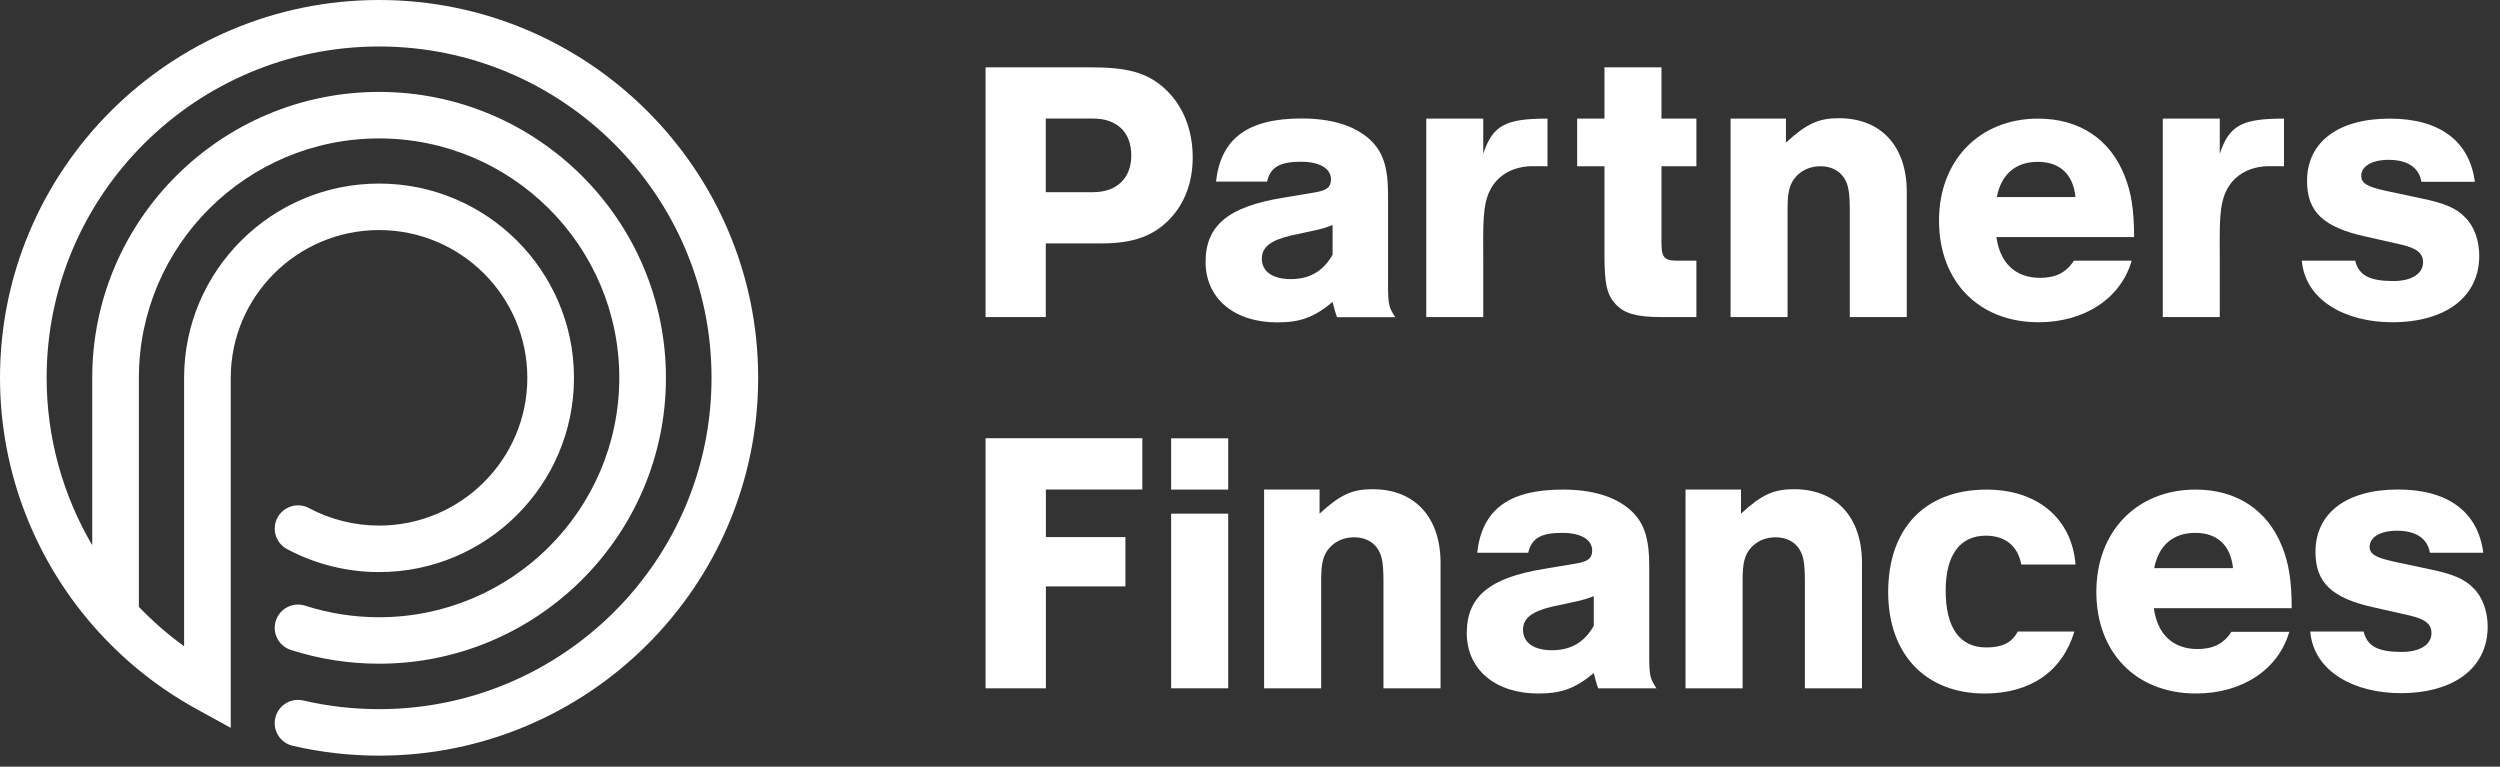<?xml version="1.0" encoding="UTF-8"?>
<svg width="150px" height="46px" viewBox="0 0 150 46" version="1.1" xmlns="http://www.w3.org/2000/svg" xmlns:xlink="http://www.w3.org/1999/xlink">
    <rect x="0" y="0" width="150" height="46" fill="#333333" stroke="none"/>
    <!-- Generator: sketchtool 45.2 (43514) - http://www.bohemiancoding.com/sketch -->
    <title>90538822-A6F3-4912-9EB7-5D0E78DE89AD</title>
    <desc>Created with sketchtool.</desc>
    <defs></defs>
    <g id="WEB" stroke="none" stroke-width="1" fill="none" fill-rule="evenodd">
        <g id="PFFR-HOMEPAGE-mobile" transform="translate(-20, -14)" fill="#FFFFFF">
            <g id="Group-2" transform="translate(20, 14)">
                <g id="LOGOPF">
                    <path d="M65.589,11.53 C67.01,11.53 67.877,10.69 67.877,9.321 C67.877,7.929 67.01,7.113 65.589,7.113 L62.747,7.113 L62.747,11.53 L65.589,11.53 Z M62.747,19.023 L59.134,19.023 L59.134,4.04 L65.445,4.04 C67.636,4.04 68.792,4.353 69.827,5.265 C70.936,6.248 71.562,7.713 71.562,9.442 C71.562,10.906 71.104,12.179 70.189,13.139 C69.226,14.147 67.997,14.603 66.143,14.603 L62.747,14.603 L62.747,19.023 Z" id="Fill-1"></path>
                    <path d="M101.783,9.974 L99.688,9.974 L99.688,14.487 C99.688,15.316 99.76,15.639 100.555,15.639 L101.783,15.639 L101.783,19.024 L99.688,19.024 C98.195,19.024 97.448,18.807 96.943,18.256 C96.413,17.679 96.268,17.055 96.268,15.255 L96.268,9.974 L94.63,9.974 L94.63,7.116 L96.268,7.116 L96.268,4.041 L99.688,4.041 L99.688,7.116 L101.783,7.116 L101.783,9.974 Z" id="Fill-3"></path>
                    <path d="M107.157,7.117 L107.157,8.558 C108.41,7.405 109.131,7.093 110.336,7.093 C112.865,7.093 114.406,8.773 114.406,11.509 L114.406,19.024 L110.987,19.024 L110.987,12.711 C110.987,11.534 110.914,11.078 110.625,10.646 C110.336,10.214 109.831,9.975 109.228,9.975 C108.65,9.975 108.121,10.19 107.759,10.598 C107.374,11.03 107.254,11.509 107.254,12.518 L107.254,19.024 L103.834,19.024 L103.834,7.117 L107.157,7.117 Z" id="Fill-5"></path>
                    <path d="M124.53,11.822 C124.386,10.454 123.591,9.71 122.266,9.71 C120.941,9.71 120.074,10.454 119.809,11.822 L124.53,11.822 Z M119.785,14.222 C120.002,15.806 120.941,16.671 122.41,16.671 C123.326,16.671 123.976,16.359 124.434,15.639 L127.902,15.639 C127.251,17.896 125.084,19.335 122.314,19.335 C118.725,19.335 116.341,16.887 116.341,13.239 C116.341,9.614 118.774,7.117 122.29,7.117 C124.747,7.117 126.601,8.341 127.467,10.526 C127.877,11.534 128.046,12.614 128.046,14.222 L119.785,14.222 Z" id="Fill-7"></path>
                    <path d="M88.995,7.117 L88.995,9.227 C89.568,7.488 90.368,7.117 92.849,7.117 L92.849,9.975 C92.441,9.975 92.27,9.97 91.982,9.97 C90.802,9.97 89.912,10.491 89.453,11.318 C88.92,12.276 88.995,13.527 88.995,15.758 L88.995,19.024 L85.576,19.024 L85.576,7.117 L88.995,7.117 Z" id="Fill-9"></path>
                    <path d="M133.186,7.117 L133.186,9.227 C133.76,7.488 134.559,7.117 137.04,7.117 L137.04,9.975 C136.632,9.975 136.461,9.97 136.173,9.97 C134.993,9.97 134.103,10.491 133.644,11.318 C133.111,12.276 133.186,13.527 133.186,15.758 L133.186,19.024 L129.767,19.024 L129.767,7.117 L133.186,7.117 Z" id="Fill-11"></path>
                    <path d="M145.287,10.91 C145.142,10.046 144.443,9.59 143.312,9.59 C142.324,9.59 141.674,9.974 141.674,10.55 C141.674,10.982 142.011,11.198 143.095,11.438 L145.239,11.895 C146.659,12.182 147.382,12.494 147.888,13.022 C148.442,13.551 148.755,14.415 148.755,15.351 C148.755,17.799 146.755,19.335 143.529,19.335 C140.774,19.335 138.318,18.054 138.109,15.639 L141.312,15.639 C141.525,16.55 142.228,16.863 143.601,16.863 C144.685,16.863 145.383,16.431 145.383,15.735 C145.383,15.183 144.998,14.894 144.082,14.679 L141.963,14.198 C139.41,13.646 138.422,12.711 138.422,10.863 C138.422,8.533 140.277,7.117 143.384,7.117 C146.37,7.117 148.177,8.462 148.49,10.91 L145.287,10.91 Z" id="Fill-13"></path>
                    <path d="M79.956,13.504 C79.593,13.647 79.28,13.744 78.703,13.864 L77.472,14.128 C76.242,14.416 75.71,14.825 75.71,15.523 C75.71,16.292 76.363,16.747 77.447,16.747 C78.582,16.747 79.4,16.267 79.956,15.282 L79.956,13.504 Z M72.96,10.897 C73.248,8.342 74.819,7.109 78.098,7.109 C79.859,7.109 81.21,7.517 82.125,8.312 C82.97,9.056 83.283,9.994 83.283,11.7 L83.283,17.036 C83.283,18.286 83.333,18.455 83.719,19.031 L80.22,19.031 C80.076,18.623 80.076,18.551 79.956,18.119 C78.823,19.055 78.003,19.343 76.627,19.343 C74.046,19.343 72.335,17.902 72.335,15.715 C72.335,13.527 73.709,12.398 76.965,11.868 L78.823,11.556 C79.593,11.437 79.859,11.243 79.859,10.763 C79.859,10.113 79.185,9.705 78.074,9.705 C76.92,9.705 76.237,9.945 76.024,10.897 L72.96,10.897 Z" id="Fill-15"></path>
                    <polygon id="Fill-17" points="68.54 29.37 62.753 29.37 62.753 32.227 67.526 32.227 67.526 35.184 62.753 35.184 62.753 41.299 59.134 41.299 59.134 26.293 68.54 26.293"></polygon>
                    <polygon id="Fill-19" points="70.268 41.298 73.692 41.298 73.692 30.819 70.268 30.819"></polygon>
                    <polygon id="Fill-21" points="70.268 29.375 73.692 29.375 73.692 26.299 70.268 26.299"></polygon>
                    <path d="M79.174,29.37 L79.174,30.819 C80.427,29.664 81.15,29.352 82.358,29.352 C84.89,29.352 86.433,31.035 86.433,33.775 L86.433,41.299 L83.008,41.299 L83.008,34.976 C83.008,33.798 82.937,33.343 82.647,32.909 C82.358,32.477 81.85,32.237 81.247,32.237 C80.668,32.237 80.138,32.453 79.777,32.861 C79.391,33.294 79.271,33.775 79.271,34.784 L79.271,41.299 L75.846,41.299 L75.846,29.37 L79.174,29.37 Z" id="Fill-22"></path>
                    <path d="M95.627,35.77 C95.264,35.913 94.95,36.01 94.373,36.131 L93.143,36.394 C91.913,36.683 91.381,37.092 91.381,37.789 C91.381,38.558 92.033,39.014 93.118,39.014 C94.253,39.014 95.07,38.533 95.627,37.549 L95.627,35.77 Z M88.631,33.163 C88.919,30.609 90.49,29.375 93.769,29.375 C95.53,29.375 96.881,29.784 97.796,30.579 C98.64,31.322 98.954,32.26 98.954,33.967 L98.954,39.303 C98.954,40.552 99.004,40.721 99.39,41.298 L95.891,41.298 C95.747,40.89 95.747,40.818 95.627,40.385 C94.493,41.321 93.673,41.61 92.298,41.61 C89.717,41.61 88.006,40.168 88.006,37.981 C88.006,35.794 89.38,34.664 92.636,34.135 L94.493,33.823 C95.264,33.703 95.53,33.511 95.53,33.03 C95.53,32.38 94.855,31.972 93.745,31.972 C92.59,31.972 91.908,32.211 91.695,33.163 L88.631,33.163 Z" id="Fill-23"></path>
                    <path d="M104.46,29.37 L104.46,30.819 C105.713,29.664 106.436,29.352 107.644,29.352 C110.175,29.352 111.719,31.035 111.719,33.775 L111.719,41.299 L108.294,41.299 L108.294,34.976 C108.294,33.798 108.223,33.343 107.932,32.909 C107.644,32.477 107.136,32.237 106.533,32.237 C105.954,32.237 105.425,32.453 105.062,32.861 C104.677,33.294 104.557,33.775 104.557,34.784 L104.557,41.299 L101.132,41.299 L101.132,29.37 L104.46,29.37 Z" id="Fill-24"></path>
                    <path d="M133.981,34.087 C133.837,32.718 133.04,31.972 131.714,31.972 C130.388,31.972 129.518,32.718 129.253,34.087 L133.981,34.087 Z M129.23,36.491 C129.447,38.077 130.388,38.942 131.858,38.942 C132.775,38.942 133.425,38.63 133.884,37.909 L137.357,37.909 C136.706,40.169 134.536,41.61 131.761,41.61 C128.168,41.61 125.781,39.159 125.781,35.506 C125.781,31.876 128.216,29.375 131.738,29.375 C134.198,29.375 136.054,30.602 136.923,32.79 C137.332,33.798 137.502,34.881 137.502,36.491 L129.23,36.491 Z" id="Fill-25"></path>
                    <path d="M145.793,33.163 C145.648,32.299 144.949,31.843 143.817,31.843 C142.829,31.843 142.179,32.227 142.179,32.803 C142.179,33.236 142.516,33.451 143.6,33.691 L145.745,34.147 C147.165,34.435 147.888,34.748 148.393,35.276 C148.947,35.803 149.26,36.667 149.26,37.604 C149.26,40.052 147.261,41.589 144.034,41.589 C141.279,41.589 138.823,40.307 138.615,37.892 L141.818,37.892 C142.03,38.803 142.733,39.116 144.106,39.116 C145.19,39.116 145.889,38.684 145.889,37.988 C145.889,37.436 145.503,37.147 144.588,36.932 L142.469,36.452 C139.916,35.899 138.928,34.964 138.928,33.115 C138.928,30.786 140.783,29.37 143.889,29.37 C146.876,29.37 148.683,30.715 148.996,33.163 L145.793,33.163 Z" id="Fill-26"></path>
                    <path d="M121.064,37.892 C120.703,38.591 120.094,38.847 119.175,38.847 C117.585,38.847 116.74,37.669 116.74,35.434 C116.74,33.318 117.585,32.14 119.151,32.14 C120.31,32.14 121.081,32.765 121.274,33.87 L124.531,33.87 C124.314,31.107 122.238,29.376 119.201,29.376 C115.511,29.376 113.291,31.684 113.291,35.529 C113.291,39.254 115.535,41.611 119.08,41.611 C121.843,41.611 123.746,40.273 124.463,37.892 L121.064,37.892 Z" id="Fill-27"></path>
                    <path d="M22.746,7.66666667e-05 C10.203,7.66666667e-05 0,10.17 0,22.669 C0,28.39 2.168,33.798 5.912,37.909 C5.931,37.929 5.949,37.949 5.968,37.968 C7.616,39.766 9.563,41.317 11.769,42.529 L13.845,43.671 L13.845,22.669 C13.845,17.781 17.837,13.804 22.746,13.804 C27.65,13.804 31.64,17.781 31.64,22.669 C31.64,27.558 27.65,31.535 22.746,31.535 C21.28,31.535 19.826,31.173 18.543,30.487 C17.863,30.123 17.015,30.377 16.65,31.056 C16.285,31.735 16.54,32.58 17.221,32.945 C18.909,33.847 20.819,34.325 22.746,34.325 C29.193,34.325 34.439,29.096 34.439,22.669 C34.439,16.243 29.193,11.014 22.746,11.014 C16.294,11.014 11.046,16.243 11.046,22.669 L11.046,38.773 C10.064,38.064 9.158,37.272 8.333,36.411 L8.333,22.669 C8.333,14.748 14.798,8.305 22.746,8.305 C30.692,8.305 37.157,14.748 37.157,22.669 C37.157,30.59 30.692,37.034 22.746,37.034 C21.23,37.034 19.739,36.802 18.313,36.342 C17.576,36.105 16.788,36.507 16.551,37.241 C16.313,37.974 16.717,38.76 17.452,38.996 C19.157,39.545 20.937,39.822 22.746,39.822 C32.235,39.822 39.956,32.128 39.956,22.669 C39.956,13.211 32.235,5.515 22.746,5.515 C13.255,5.515 5.534,13.211 5.534,22.669 L5.534,32.713 C3.774,29.718 2.798,26.264 2.798,22.669 C2.798,11.708 11.746,2.789 22.746,2.789 C33.744,2.789 42.692,11.708 42.692,22.669 C42.692,33.631 33.744,42.549 22.746,42.549 C21.21,42.549 19.68,42.375 18.198,42.031 C17.441,41.854 16.693,42.323 16.517,43.073 C16.343,43.823 16.81,44.573 17.563,44.747 C19.253,45.14 20.996,45.339 22.746,45.339 C35.287,45.339 45.49,35.169 45.49,22.669 C45.49,10.17 35.287,7.66666667e-05 22.746,7.66666667e-05" id="Fill-28"></path>
                </g>
            </g>
        </g>
    </g>
</svg>